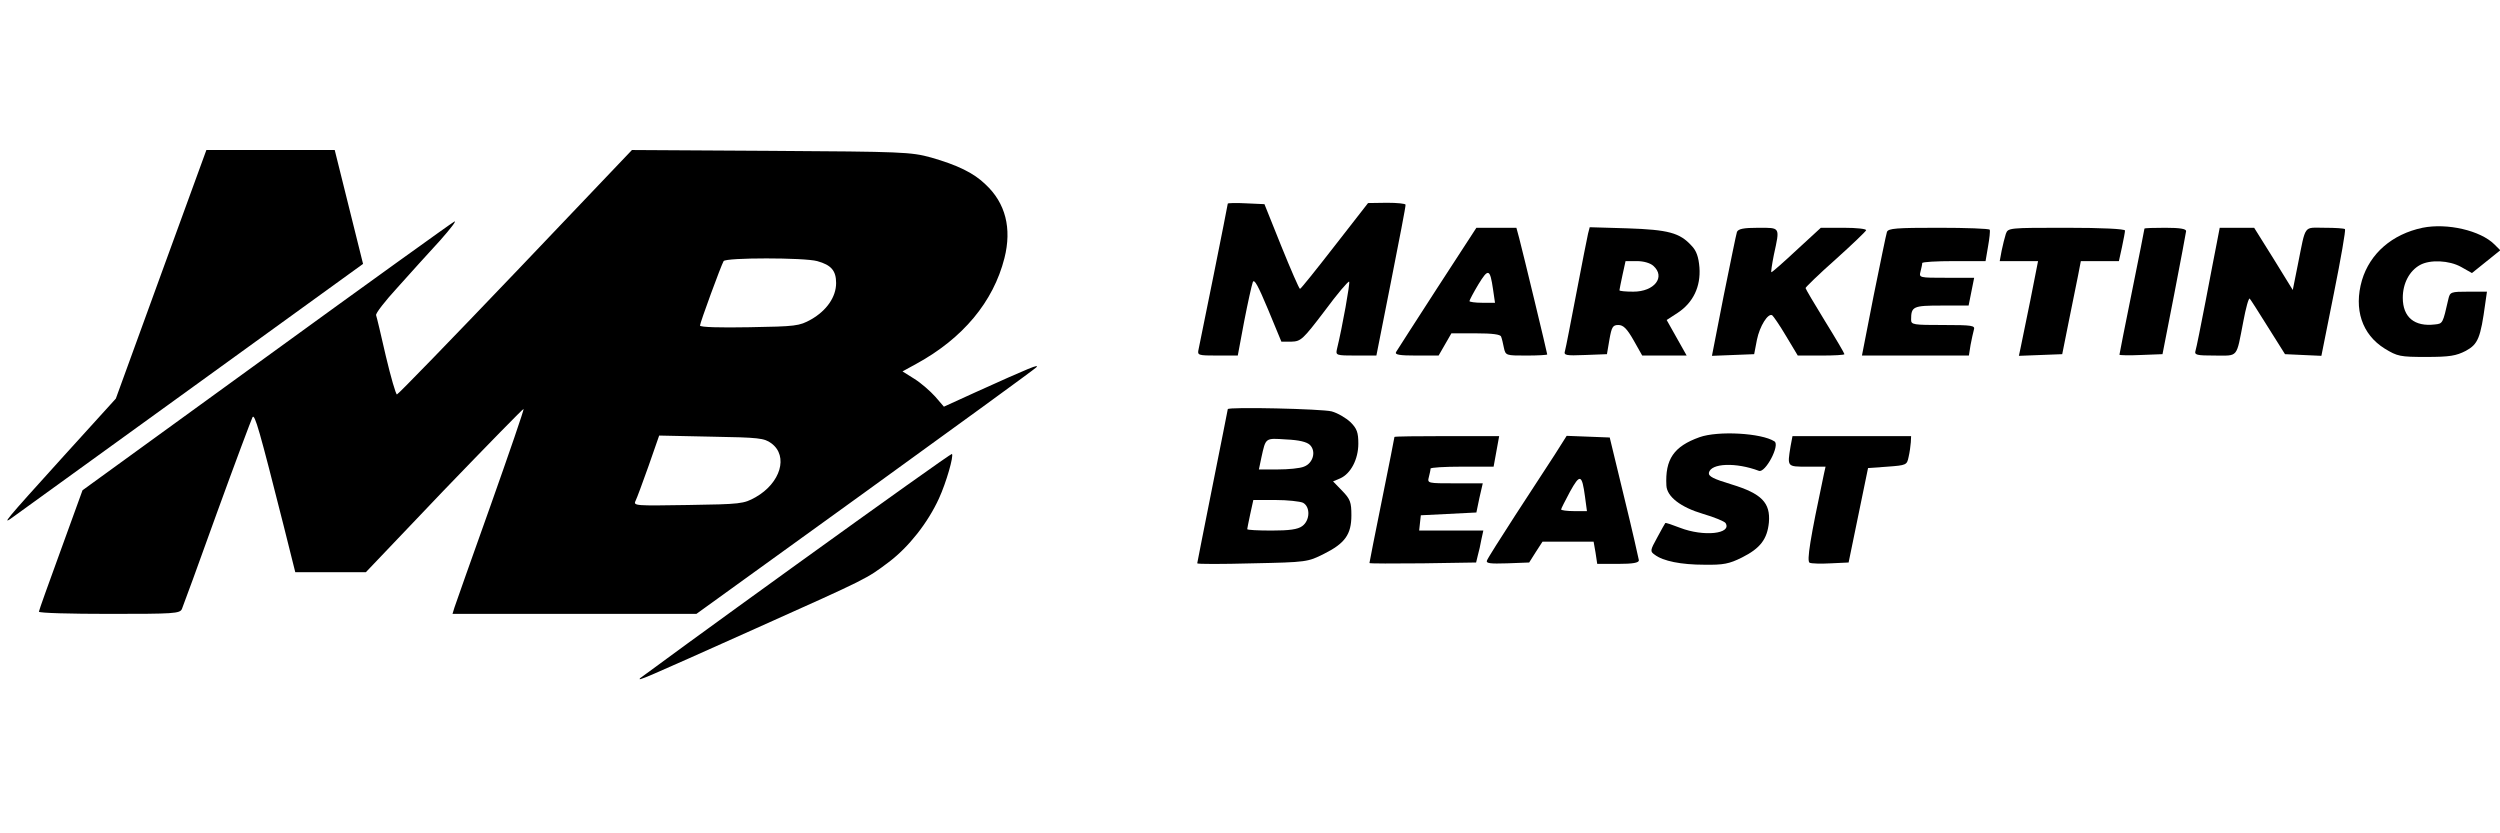 <?xml version="1.0" standalone="no"?>
<!DOCTYPE svg PUBLIC "-//W3C//DTD SVG 20010904//EN"
 "http://www.w3.org/TR/2001/REC-SVG-20010904/DTD/svg10.dtd">
<svg version="1.0" xmlns="http://www.w3.org/2000/svg"
 width="900pt" height="300pt" viewBox="0 0 900 300"
 preserveAspectRatio="xMidYMid meet">

<g transform="translate(0,300) scale(0.1,-0.1)"
fill="#000000" stroke="none">
<path d="M580 2013 l-163 -448 -186 -205 c-217 -240 -230 -255 -181 -219 19
14 310 224 646 467 l611 442 -51 205 -51 205 -231 0 -231 0 -163 -447z"/>
<path d="M1856 2020 c-231 -242 -423 -440 -427 -440 -4 0 -22 62 -40 138 -17
75 -33 142 -35 147 -3 6 32 51 77 100 45 50 113 126 153 169 39 44 62 74 51
68 -11 -6 -317 -226 -679 -489 l-659 -478 -78 -215 c-43 -118 -79 -218 -79
-222 0 -5 114 -8 254 -8 232 0 254 1 261 18 4 9 61 165 126 346 66 182 124
336 128 344 8 14 25 -46 112 -390 l42 -168 127 0 127 0 282 296 c156 162 285
294 286 292 2 -2 -52 -159 -119 -348 -68 -190 -126 -355 -130 -367 l-7 -23
439 0 439 0 604 436 c332 240 611 443 619 451 15 15 -21 0 -218 -89 l-114 -52
-31 36 c-18 20 -51 49 -75 64 l-43 27 51 28 c166 91 276 222 316 380 27 107 4
198 -68 265 -43 42 -102 70 -196 97 -73 20 -102 21 -577 24 l-500 3 -419 -440z
m1086 40 c51 -14 68 -35 68 -79 0 -50 -34 -99 -90 -131 -43 -24 -55 -25 -222
-28 -107 -2 -178 0 -178 6 0 10 76 217 85 232 8 13 290 13 337 0z m-165 -656
c62 -46 33 -143 -57 -194 -43 -24 -53 -25 -243 -28 -189 -3 -198 -3 -189 15 5
10 26 67 47 126 l38 109 188 -4 c172 -3 190 -5 216 -24z"/>
<path d="M4420 2267 c0 -5 -99 -498 -105 -524 -5 -22 -3 -23 68 -23 l73 0 23
123 c13 67 27 130 31 141 5 14 19 -12 55 -98 l48 -116 36 0 c34 1 41 7 120
111 45 61 85 108 88 105 4 -3 -24 -161 -44 -243 -5 -22 -3 -23 69 -23 l73 0
53 268 c29 147 53 270 52 275 0 4 -30 7 -67 7 l-68 -1 -120 -154 c-66 -85
-122 -155 -125 -155 -3 0 -33 69 -67 153 l-61 152 -66 3 c-36 2 -66 1 -66 -1z"/>
<path d="M8721 2180 c-109 -23 -189 -92 -218 -189 -30 -104 0 -195 82 -246 46
-28 55 -30 149 -30 85 0 108 4 143 22 44 24 53 46 70 171 l6 42 -66 0 c-64 0
-67 -1 -73 -27 -20 -88 -20 -88 -48 -91 -74 -9 -116 26 -116 96 0 52 24 97 62
118 36 20 105 17 148 -7 l39 -22 51 41 51 41 -21 21 c-50 50 -170 78 -259 60z"/>
<path d="M5174 1963 c-78 -120 -144 -224 -148 -230 -6 -10 12 -13 73 -13 l80
0 23 40 23 40 88 0 c61 0 89 -4 91 -12 3 -7 7 -25 10 -40 6 -28 8 -28 81 -28
41 0 75 2 75 4 0 5 -88 370 -101 419 l-10 37 -72 0 -72 0 -141 -217z m201 -5
l7 -48 -46 0 c-25 0 -46 3 -46 6 0 3 14 30 32 60 36 59 42 57 53 -18z"/>
<path d="M5717 2159 c-3 -13 -22 -109 -42 -214 -20 -104 -38 -198 -41 -208 -5
-16 1 -18 73 -15 l78 3 9 53 c8 45 12 52 32 52 18 0 31 -13 55 -55 l31 -55 80
0 80 0 -36 64 -36 64 40 26 c56 37 83 95 78 163 -3 38 -11 61 -29 79 -42 46
-83 57 -230 62 l-136 4 -6 -23z m235 -116 c45 -40 4 -93 -72 -93 -27 0 -50 2
-50 5 0 2 5 27 11 55 l11 50 41 0 c24 0 48 -7 59 -17z"/>
<path d="M6253 2165 c-3 -9 -24 -113 -48 -231 l-42 -215 76 3 76 3 10 52 c10
49 40 97 55 88 4 -3 27 -36 50 -75 l42 -70 84 0 c46 0 84 2 84 5 0 3 -31 56
-70 119 -38 62 -70 116 -70 119 0 3 48 50 108 103 59 53 109 101 110 105 2 5
-34 9 -80 9 l-83 0 -87 -80 c-47 -44 -88 -80 -91 -80 -2 0 2 28 9 63 22 101
24 97 -56 97 -54 0 -72 -4 -77 -15z"/>
<path d="M6793 2165 c-3 -9 -24 -112 -48 -230 l-42 -215 193 0 192 0 6 38 c4
20 9 45 12 55 5 15 -5 17 -110 17 -108 0 -116 1 -116 19 0 48 7 51 110 51 l97
0 10 50 10 50 -100 0 c-98 0 -99 0 -93 23 3 12 6 25 6 30 0 4 51 7 114 7 l114
0 9 53 c5 28 8 55 6 60 -2 4 -85 7 -184 7 -152 0 -181 -2 -186 -15z"/>
<path d="M7221 2158 c-4 -13 -11 -40 -15 -60 l-7 -38 69 0 69 0 -28 -142 c-16
-79 -32 -156 -35 -171 l-6 -28 78 3 78 3 23 115 c13 63 28 139 34 168 l10 52
69 0 68 0 11 50 c6 28 11 55 11 60 0 6 -84 10 -210 10 -209 0 -211 0 -219 -22z"/>
<path d="M7720 2177 c0 -2 -20 -104 -45 -227 -25 -123 -45 -225 -45 -227 0 -2
35 -3 77 -1 l78 3 42 215 c23 118 42 221 43 228 0 8 -21 12 -75 12 -41 0 -75
-1 -75 -3z"/>
<path d="M7981 2128 c-6 -29 -24 -125 -41 -213 -17 -88 -33 -168 -36 -177 -5
-16 3 -18 70 -18 85 0 76 -11 102 123 9 48 19 85 23 82 3 -3 33 -50 66 -103
l61 -97 65 -3 66 -3 45 225 c25 124 43 228 40 231 -3 3 -36 5 -73 5 -78 0 -67
15 -97 -134 l-18 -90 -69 112 -70 112 -62 0 -62 0 -10 -52z"/>
<path d="M4420 1527 c0 -2 -25 -126 -55 -277 -30 -151 -55 -276 -55 -278 0 -3
89 -3 199 0 196 4 199 5 257 34 76 38 99 70 99 139 0 47 -4 58 -33 88 l-33 34
26 11 c38 17 65 69 65 125 0 40 -5 54 -28 77 -16 15 -46 33 -68 39 -33 9 -374
17 -374 8z m296 -129 c23 -23 11 -66 -22 -78 -14 -6 -56 -10 -94 -10 l-68 0 9
43 c16 72 13 70 89 65 47 -2 75 -9 86 -20z m-25 -208 c27 -15 25 -64 -3 -84
-16 -12 -47 -16 -110 -16 -49 0 -88 2 -88 5 0 2 5 27 11 55 l11 50 79 0 c44 0
89 -5 100 -10z"/>
<path d="M6118 1426 c-92 -33 -124 -79 -119 -174 2 -40 51 -78 132 -102 41
-12 77 -27 81 -33 24 -39 -79 -50 -164 -17 -28 11 -52 19 -53 17 -1 -1 -14
-24 -29 -52 -26 -47 -26 -50 -9 -62 30 -23 95 -36 179 -36 68 -1 89 3 135 26
66 33 91 66 97 126 6 71 -26 104 -134 137 -66 20 -84 29 -82 42 7 35 98 38
180 7 23 -9 77 93 56 106 -46 30 -203 39 -270 15z"/>
<path d="M5020 1427 c0 -2 -20 -104 -45 -227 -25 -123 -45 -225 -45 -227 0 -2
86 -2 192 -1 l192 3 6 25 c4 14 10 40 13 58 l7 32 -116 0 -115 0 3 28 3 27
100 5 100 5 11 53 12 52 -100 0 c-99 0 -100 0 -94 23 3 12 6 25 6 30 0 4 51 7
113 7 l114 0 10 55 10 55 -189 0 c-103 0 -188 -1 -188 -3z"/>
<path d="M5597 1363 c-24 -37 -88 -135 -142 -218 -53 -82 -100 -156 -102 -163
-4 -10 11 -12 73 -10 l79 3 24 38 24 37 92 0 92 0 7 -40 6 -40 75 0 c54 0 75
4 75 13 -1 6 -24 109 -53 227 l-52 215 -77 3 -78 3 -43 -68z m109 -151 l7 -52
-47 0 c-25 0 -46 3 -46 6 0 3 15 32 32 64 36 65 43 63 54 -18z"/>
<path d="M6446 1393 c-12 -74 -13 -73 60 -73 l66 0 -6 -27 c-49 -231 -63 -315
-51 -319 7 -3 41 -4 76 -2 l64 3 35 170 35 170 70 5 c68 5 70 6 76 35 4 17 7
40 8 53 l1 22 -214 0 -213 0 -7 -37z"/>
<path d="M2869 969 c-305 -220 -558 -405 -564 -410 -12 -13 4 -6 419 180 404
181 395 177 475 237 73 55 141 142 181 229 27 59 54 154 47 161 -2 2 -253
-177 -558 -397z"/>
</g>
</svg>
